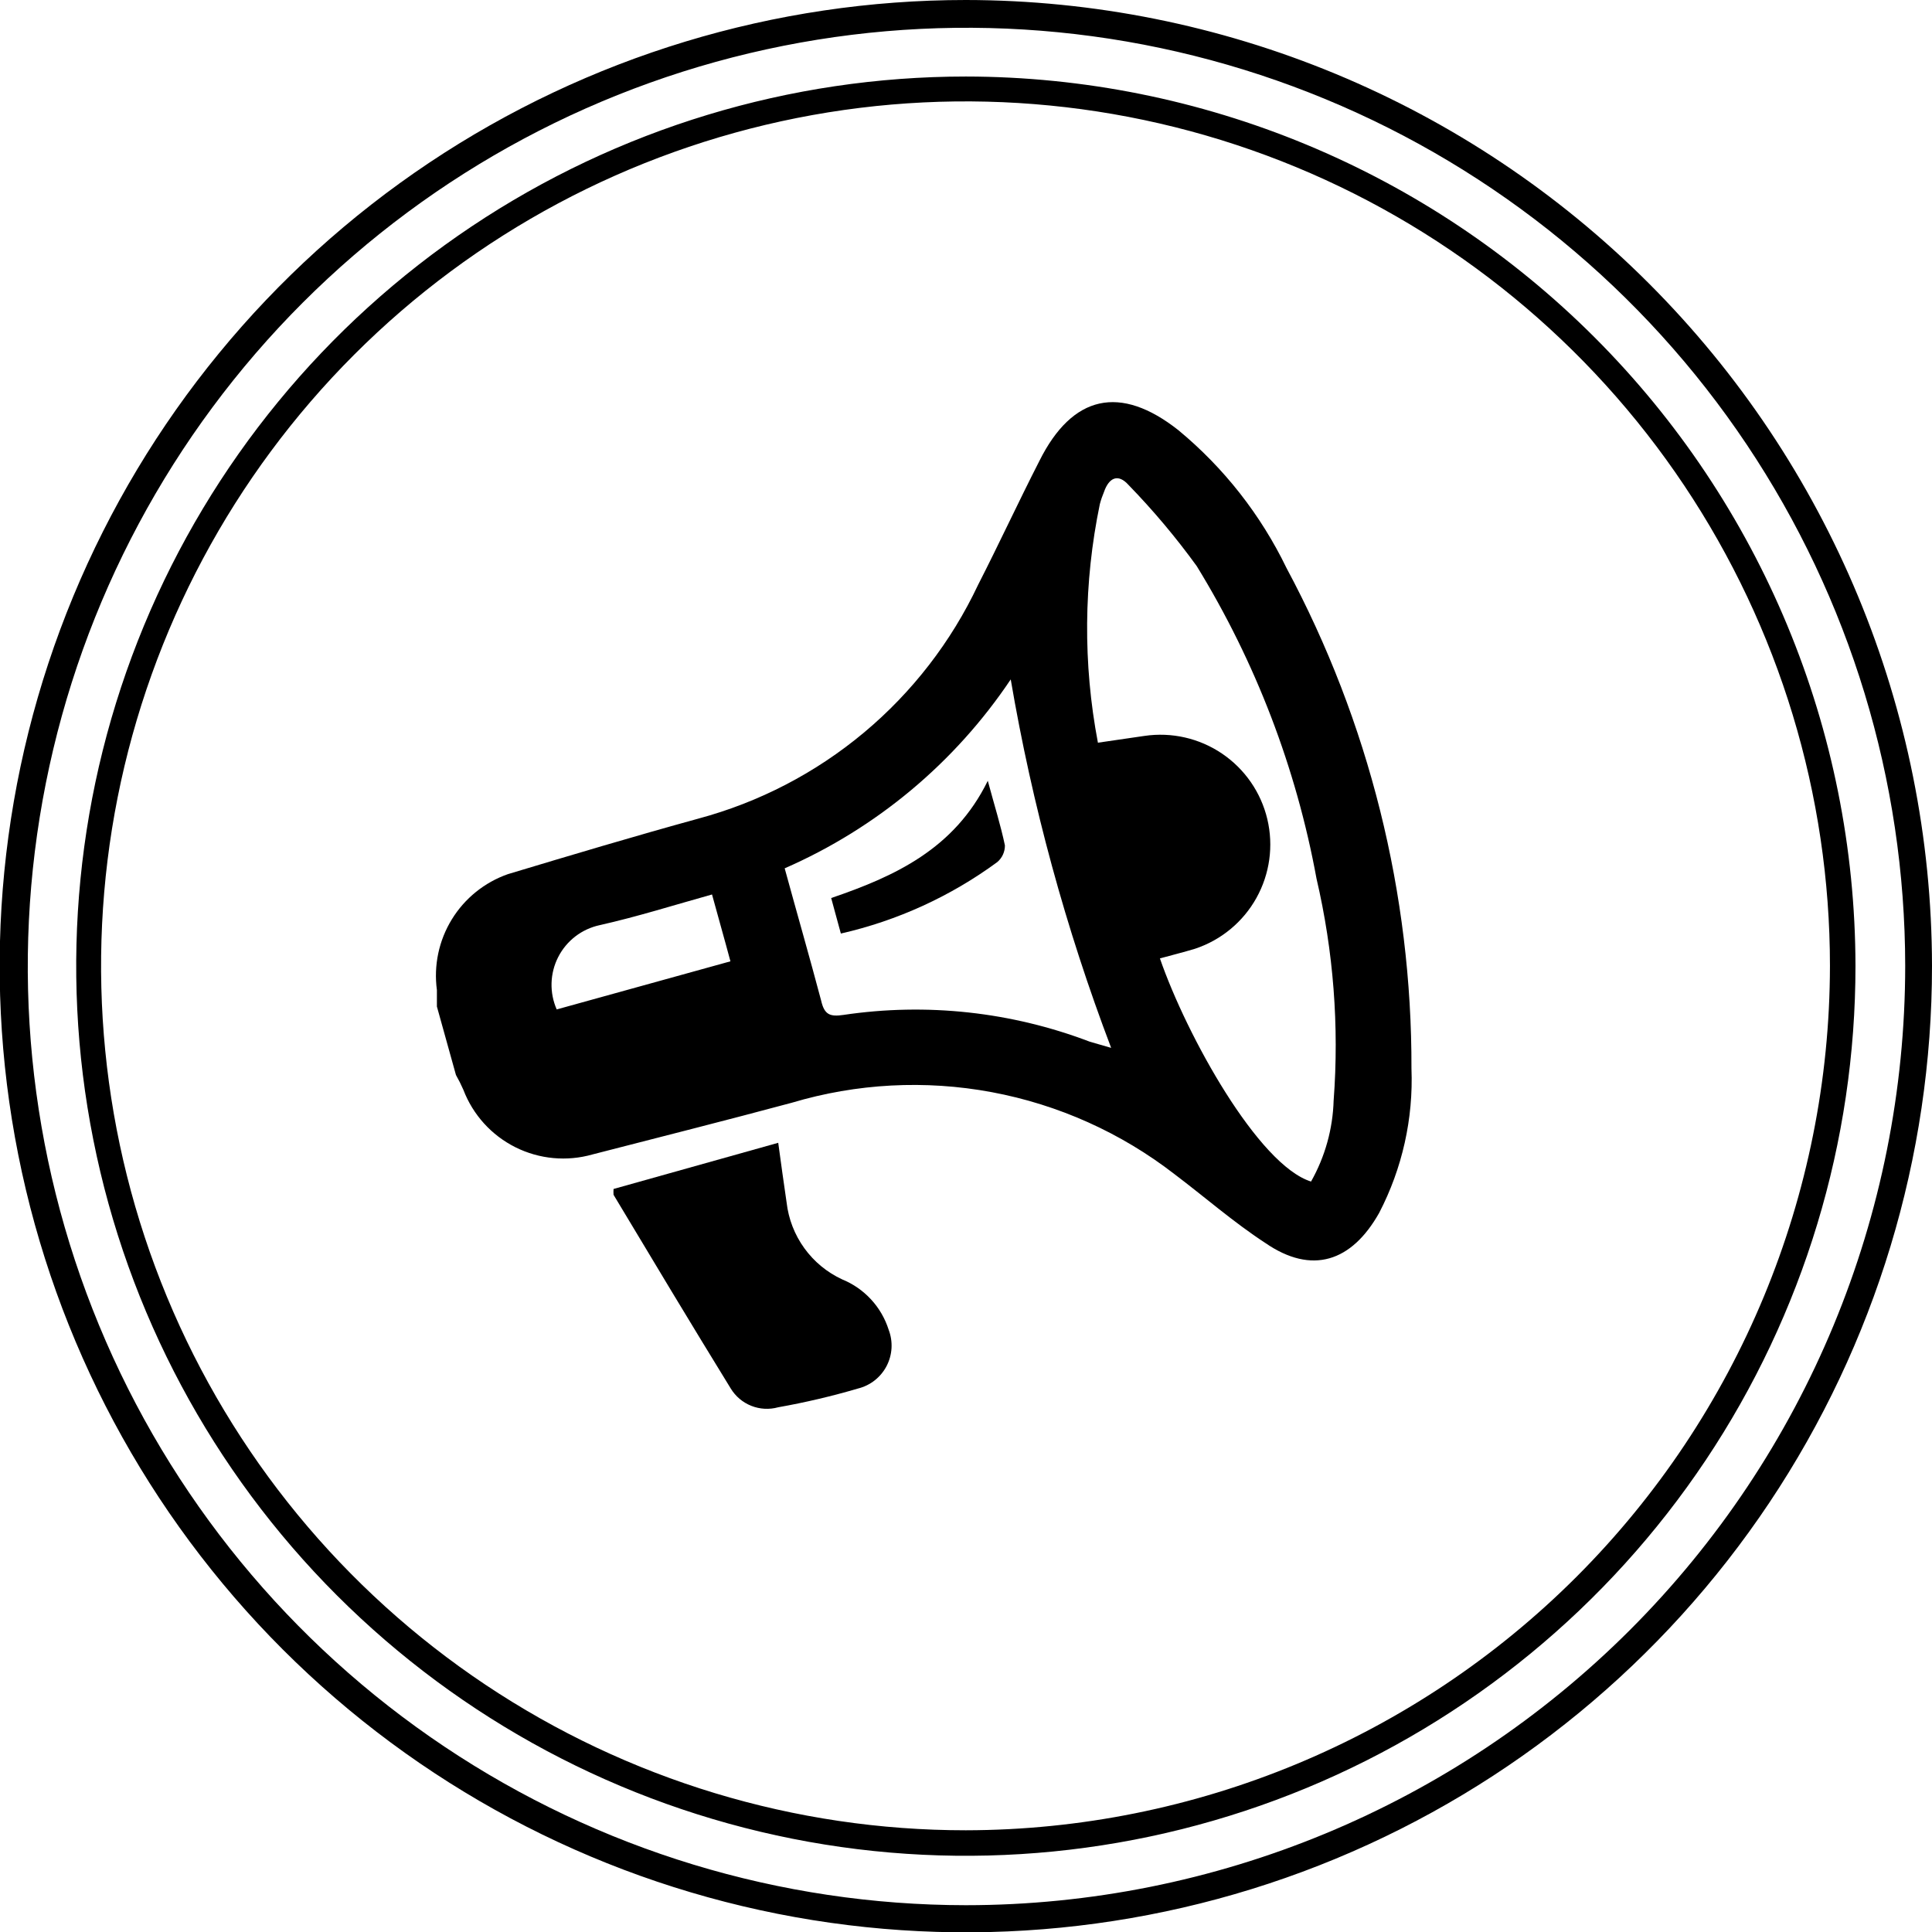 <svg width="100" height="100" viewBox="0 0 100 100" fill="none" xmlns="http://www.w3.org/2000/svg">
<g clip-path="url(#clip0_1_771)">
<path d="M43.59 66.221C42.81 65.86 42.136 65.304 41.633 64.608C41.129 63.911 40.813 63.097 40.715 62.243C40.565 61.24 40.431 60.237 40.281 59.151L31.757 61.541C31.75 61.641 31.75 61.742 31.757 61.842C33.762 65.185 35.768 68.528 37.824 71.87C38.072 72.277 38.446 72.592 38.89 72.767C39.333 72.942 39.822 72.968 40.281 72.84C41.674 72.593 43.052 72.269 44.409 71.87C44.724 71.792 45.019 71.648 45.274 71.448C45.529 71.247 45.739 70.995 45.889 70.707C46.039 70.42 46.126 70.103 46.145 69.779C46.163 69.456 46.113 69.131 45.997 68.828C45.812 68.244 45.5 67.707 45.084 67.257C44.668 66.806 44.158 66.452 43.59 66.221Z" fill="#000"/>
<path d="M60.989 22.263C57.981 19.89 55.507 20.441 53.802 23.851C52.716 25.974 51.713 28.146 50.627 30.269C49.237 33.216 47.222 35.824 44.723 37.914C42.223 40.004 39.299 41.524 36.152 42.37C32.81 43.289 29.567 44.259 26.291 45.245C25.081 45.668 24.054 46.497 23.384 47.59C22.714 48.683 22.442 49.974 22.614 51.245C22.614 51.529 22.614 51.813 22.614 52.098L23.6 55.641C23.742 55.89 23.87 56.147 23.985 56.41C24.479 57.702 25.44 58.762 26.677 59.381C27.915 60 29.34 60.132 30.67 59.753C34.113 58.867 37.556 57.998 40.983 57.078C44.34 56.076 47.888 55.888 51.333 56.53C54.777 57.173 58.019 58.627 60.789 60.772C62.36 61.959 63.848 63.263 65.486 64.332C67.909 66.004 69.965 65.302 71.386 62.778C72.582 60.475 73.158 57.9 73.057 55.307C73.082 46.269 70.859 37.366 66.589 29.4C65.257 26.646 63.347 24.212 60.989 22.263ZM28.815 52.248C28.626 51.819 28.535 51.354 28.548 50.885C28.561 50.416 28.678 49.957 28.891 49.539C29.104 49.121 29.407 48.756 29.778 48.47C30.149 48.184 30.58 47.985 31.038 47.886C32.977 47.451 34.882 46.849 36.854 46.298C37.172 47.468 37.49 48.571 37.807 49.758L28.815 52.248ZM56.41 53.919C52.348 52.37 47.957 51.892 43.657 52.532C42.972 52.633 42.671 52.532 42.504 51.797C41.902 49.524 41.25 47.267 40.615 44.944C45.368 42.868 49.428 39.475 52.315 35.166C53.426 41.677 55.167 48.063 57.513 54.237L56.41 53.919ZM69.029 56.945C68.989 58.423 68.587 59.869 67.859 61.157C65.135 60.304 61.424 53.619 60.037 49.607C60.639 49.44 61.257 49.29 61.859 49.106C63.208 48.658 64.341 47.72 65.032 46.478C65.724 45.235 65.925 43.779 65.596 42.396C65.266 41.012 64.43 39.803 63.252 39.006C62.075 38.209 60.641 37.883 59.234 38.091L56.828 38.442C56.05 34.358 56.084 30.161 56.928 26.091C56.985 25.874 57.058 25.662 57.145 25.456C57.396 24.737 57.864 24.486 58.416 25.105C59.69 26.416 60.869 27.819 61.942 29.3C64.99 34.264 67.092 39.749 68.143 45.479C69.02 49.239 69.319 53.111 69.029 56.961V56.945Z" fill="#000"/>
<path d="M43.022 46.482C43.189 47.117 43.34 47.635 43.523 48.32C46.444 47.655 49.197 46.398 51.613 44.626C51.74 44.52 51.842 44.387 51.911 44.237C51.98 44.087 52.016 43.923 52.014 43.757C51.797 42.721 51.479 41.718 51.128 40.414C49.39 43.958 46.298 45.362 43.022 46.482Z" fill="#000"/>
<path d="M49.992 0C40.1 5.52467e-07 30.431 2.933 22.207 8.429C13.983 13.925 7.573 21.736 3.788 30.875C0.004 40.014 -0.986 50.069 0.945 59.771C2.876 69.472 7.641 78.382 14.636 85.376C21.632 92.369 30.544 97.13 40.246 99.058C49.947 100.986 60.003 99.993 69.141 96.205C78.278 92.418 86.087 86.005 91.58 77.779C97.073 69.553 100.003 59.883 100 49.992C99.982 36.736 94.707 24.028 85.332 14.656C75.957 5.284 63.248 0.013 49.992 0ZM49.992 98.613C40.385 98.606 30.995 95.752 23.01 90.41C15.025 85.069 8.803 77.48 5.13 68.603C1.456 59.727 0.497 49.96 2.373 40.538C4.248 31.116 8.875 22.462 15.668 15.668C22.462 8.875 31.116 4.248 40.538 2.373C49.96 0.497 59.727 1.456 68.603 5.13C77.48 8.803 85.069 15.025 90.41 23.01C95.752 30.995 98.606 40.385 98.613 49.992C98.608 62.885 93.484 75.25 84.367 84.367C75.25 93.484 62.885 98.608 49.992 98.613Z" fill="#000"/>
<path d="M49.992 3.961C40.884 3.961 31.98 6.662 24.407 11.723C16.835 16.783 10.933 23.976 7.448 32.391C3.963 40.806 3.052 50.065 4.831 58.998C6.609 67.93 10.996 76.135 17.437 82.575C23.879 89.014 32.085 93.398 41.019 95.173C49.952 96.948 59.211 96.033 67.625 92.546C76.038 89.058 83.229 83.153 88.287 75.579C93.344 68.004 96.042 59.1 96.039 49.992C96.021 37.786 91.163 26.086 82.531 17.457C73.899 8.828 62.197 3.974 49.992 3.961ZM49.992 94.735C41.142 94.738 32.489 92.117 25.129 87.203C17.769 82.288 12.031 75.301 8.642 67.126C5.253 58.95 4.365 49.953 6.089 41.273C7.814 32.592 12.074 24.618 18.331 18.359C24.587 12.1 32.56 7.837 41.24 6.109C49.92 4.381 58.917 5.266 67.094 8.652C75.27 12.039 82.259 17.773 87.177 25.132C92.094 32.49 94.718 41.142 94.718 49.992C94.705 61.851 89.989 73.222 81.605 81.609C73.22 89.997 61.851 94.717 49.992 94.735Z" fill="#000"/>
</g>
<defs>
<clipPath id="clip0_1_771">
<rect width="100" height="100" fill="white"/>
</clipPath>
</defs>
</svg>
